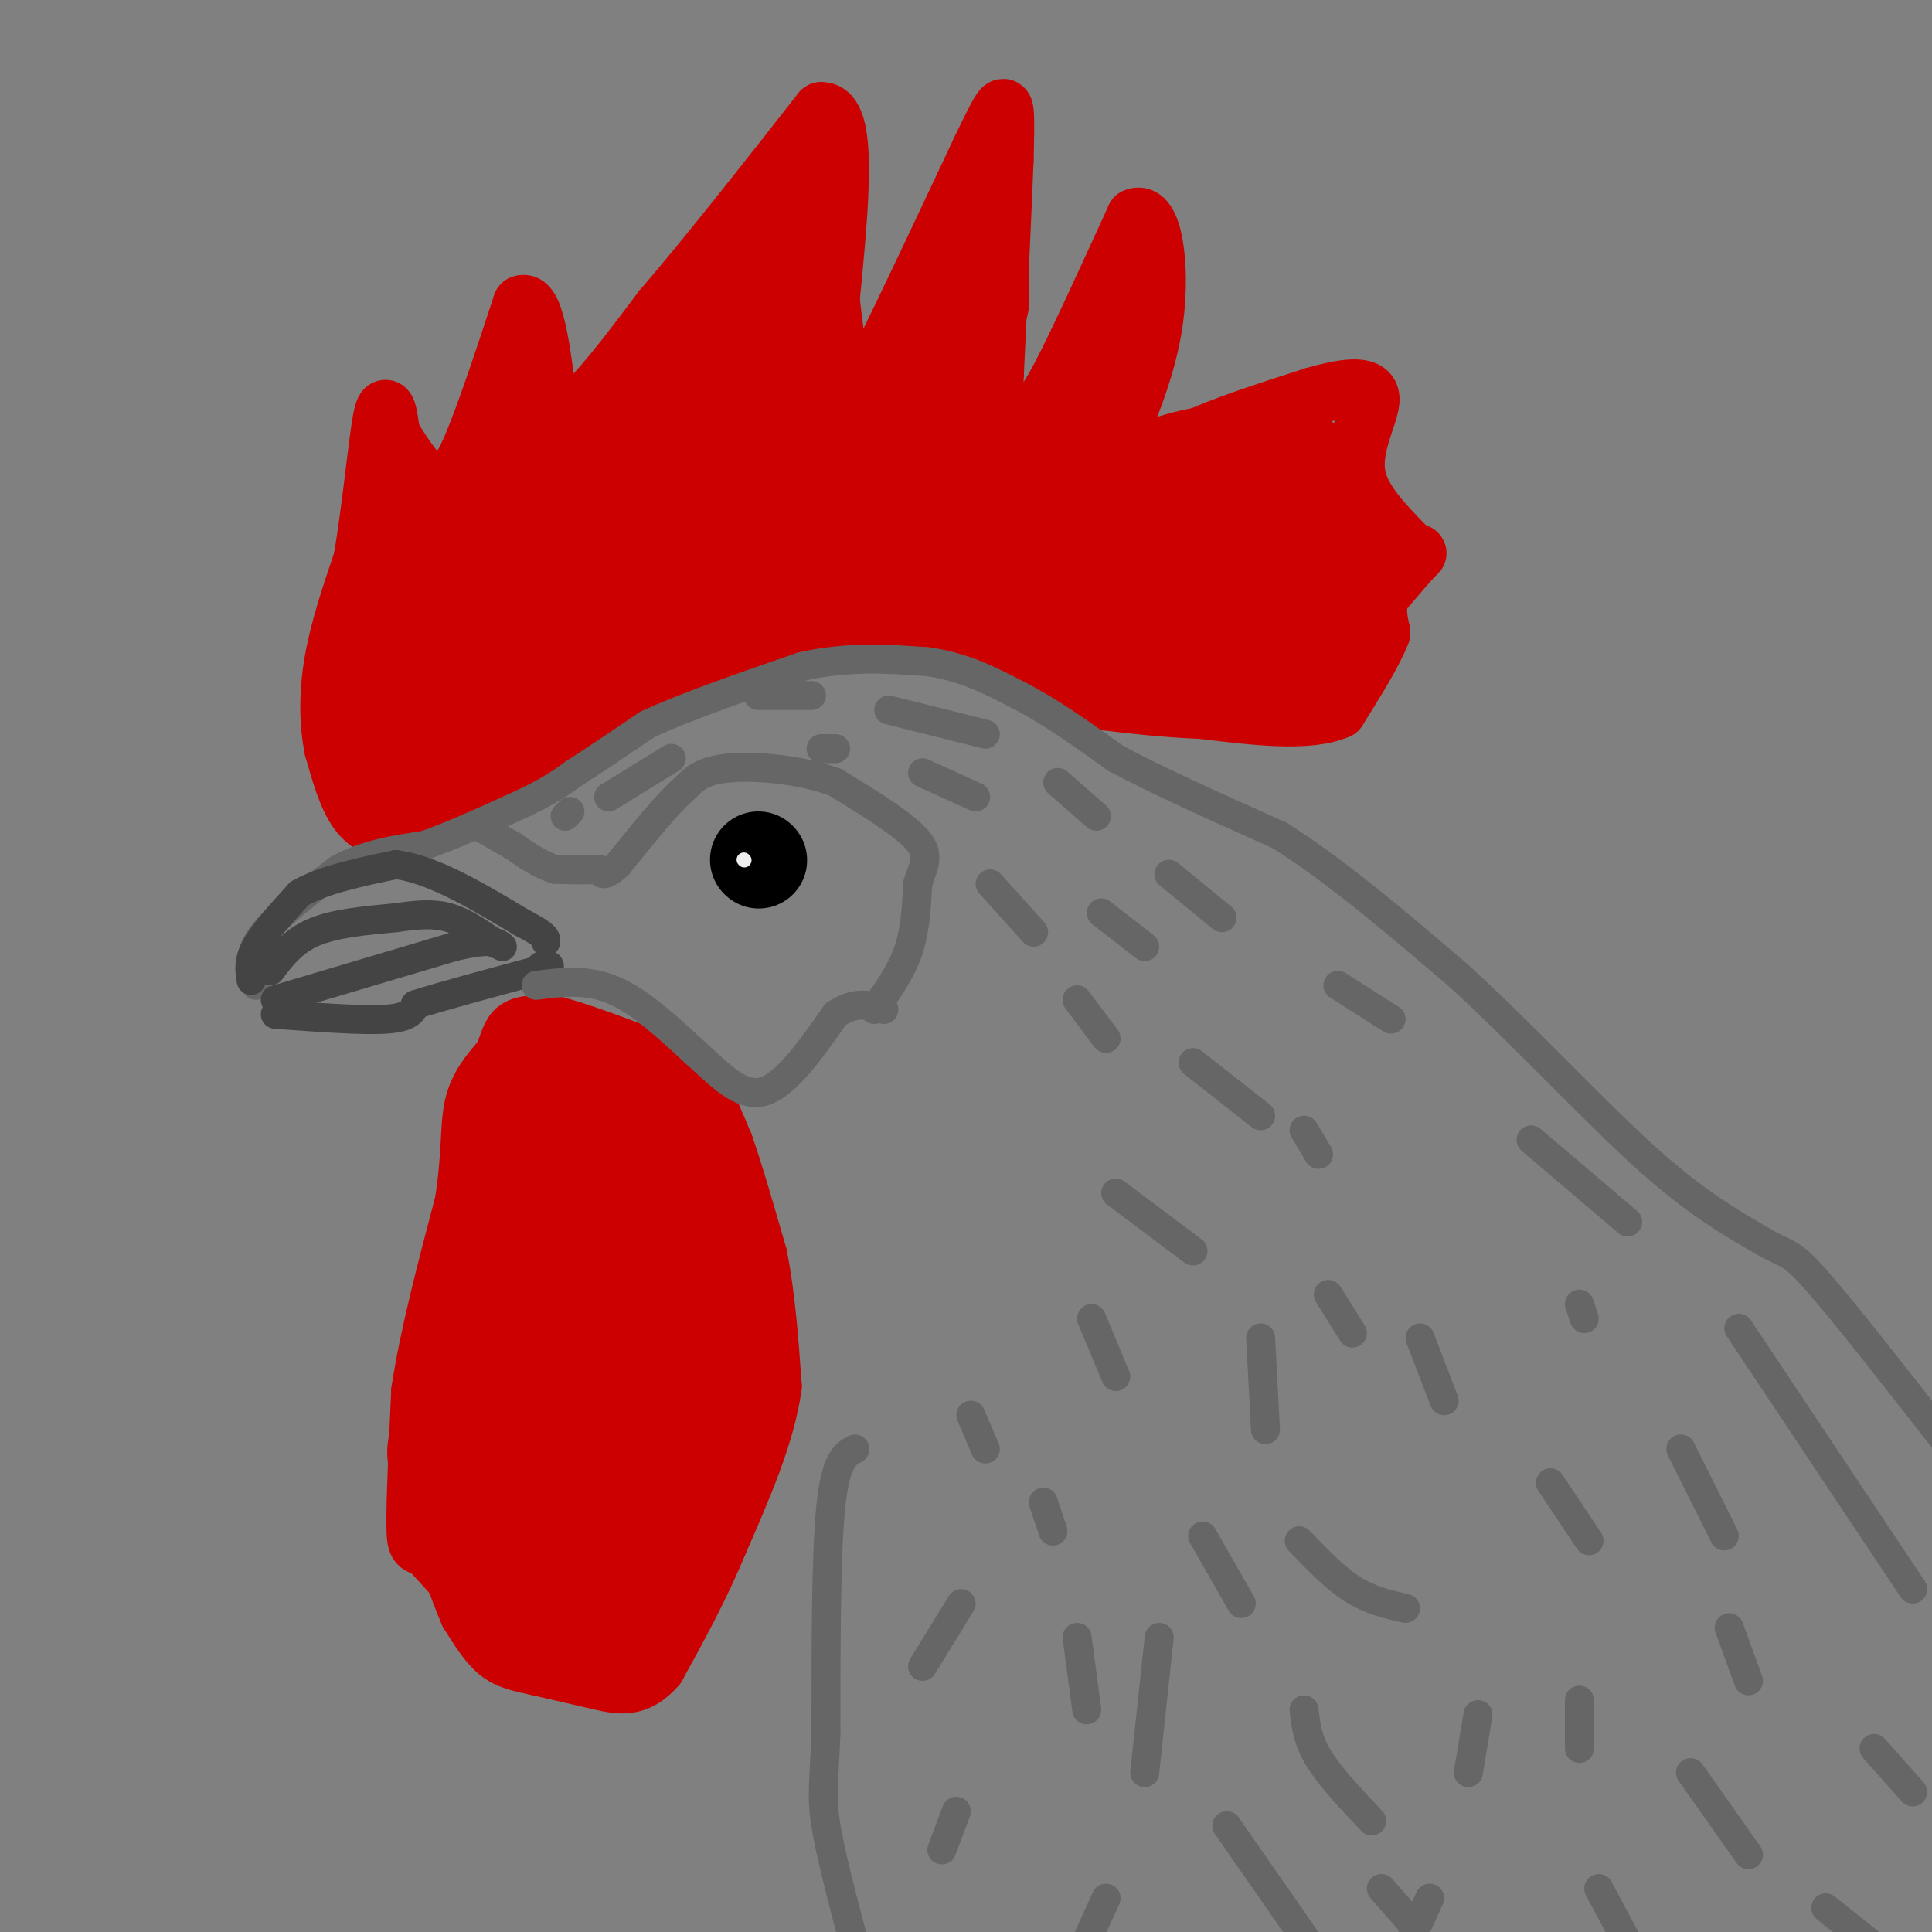 <svg viewBox='0 0 400 400' version='1.1' xmlns='http://www.w3.org/2000/svg' xmlns:xlink='http://www.w3.org/1999/xlink'><rect x="0" y="0" width="400" height="400" fill="#808080" stroke="none"/><g fill='none' stroke='#cc0000' stroke-width='12' stroke-linecap='round' stroke-linejoin='round'><path d='M99,332c0.000,0.000 -10.000,-11.000 -10,-11'/><path d='M89,321c-2.267,-1.578 -2.933,-0.022 -3,-5c-0.067,-4.978 0.467,-16.489 1,-28'/><path d='M87,288c1.667,-11.167 5.333,-25.083 9,-39'/><path d='M96,249c1.578,-10.067 1.022,-15.733 2,-20c0.978,-4.267 3.489,-7.133 6,-10'/><path d='M104,219c1.289,-2.844 1.511,-4.956 3,-6c1.489,-1.044 4.244,-1.022 7,-1'/><path d='M114,212c5.000,1.167 14.000,4.583 23,8'/><path d='M137,220c5.133,2.089 6.467,3.311 8,6c1.533,2.689 3.267,6.844 5,11'/><path d='M150,237c2.000,5.667 4.500,14.333 7,23'/><path d='M157,260c1.667,8.333 2.333,17.667 3,27'/><path d='M160,287c-1.333,9.833 -6.167,20.917 -11,32'/><path d='M149,319c-4.000,9.667 -8.500,17.833 -13,26'/><path d='M136,345c-4.111,4.844 -7.889,3.956 -12,3c-4.111,-0.956 -8.556,-1.978 -13,-3'/><path d='M111,345c-3.533,-0.778 -5.867,-1.222 -8,-3c-2.133,-1.778 -4.067,-4.889 -6,-8'/><path d='M97,334c-2.500,-5.667 -5.750,-15.833 -9,-26'/><path d='M88,308c-1.978,-5.689 -2.422,-6.911 -1,-12c1.422,-5.089 4.711,-14.044 8,-23'/><path d='M95,273c3.956,-8.378 9.844,-17.822 13,-25c3.156,-7.178 3.578,-12.089 4,-17'/><path d='M112,231c1.244,-3.978 2.356,-5.422 1,-3c-1.356,2.422 -5.178,8.711 -9,15'/><path d='M104,243c-1.929,3.286 -2.250,4.000 -3,2c-0.750,-2.000 -1.929,-6.714 0,-11c1.929,-4.286 6.964,-8.143 12,-12'/><path d='M113,222c2.167,-2.167 1.583,-1.583 1,-1'/></g>
<g fill='none' stroke='#cc0000' stroke-width='28' stroke-linecap='round' stroke-linejoin='round'><path d='M119,230c6.083,2.833 12.167,5.667 15,8c2.833,2.333 2.417,4.167 2,6'/><path d='M136,244c1.867,5.289 5.533,15.511 7,24c1.467,8.489 0.733,15.244 0,22'/><path d='M143,290c0.667,5.733 2.333,9.067 1,14c-1.333,4.933 -5.667,11.467 -10,18'/><path d='M134,322c-2.222,4.356 -2.778,6.244 -5,7c-2.222,0.756 -6.111,0.378 -10,0'/><path d='M119,329c-3.556,-1.333 -7.444,-4.667 -10,-8c-2.556,-3.333 -3.778,-6.667 -5,-10'/><path d='M104,311c-1.786,-5.929 -3.750,-15.750 -4,-23c-0.250,-7.250 1.214,-11.929 4,-17c2.786,-5.071 6.893,-10.536 11,-16'/><path d='M115,255c2.289,-6.000 2.511,-13.000 3,-5c0.489,8.000 1.244,31.000 2,54'/><path d='M120,304c0.667,10.000 1.333,8.000 2,6'/></g>
<g fill='none' stroke='#cc0000' stroke-width='12' stroke-linecap='round' stroke-linejoin='round'><path d='M82,173c-2.917,-1.000 -5.833,-2.000 -8,-5c-2.167,-3.000 -3.583,-8.000 -5,-13'/><path d='M69,155c-1.044,-5.089 -1.156,-11.311 0,-18c1.156,-6.689 3.578,-13.844 6,-21'/><path d='M75,116c1.733,-9.844 3.067,-23.956 4,-29c0.933,-5.044 1.467,-1.022 2,3'/><path d='M81,90c1.778,2.867 5.222,8.533 8,10c2.778,1.467 4.889,-1.267 7,-4'/><path d='M96,96c3.167,-6.167 7.583,-19.583 12,-33'/><path d='M108,63c3.000,-1.333 4.500,11.833 6,25'/><path d='M114,88c4.833,0.167 13.917,-11.917 23,-24'/><path d='M137,64c9.333,-10.833 21.167,-25.917 33,-41'/><path d='M170,23c5.833,-0.333 3.917,19.333 2,39'/><path d='M172,62c1.156,11.178 3.044,19.622 5,21c1.956,1.378 3.978,-4.311 6,-10'/><path d='M183,73c4.333,-8.667 12.167,-25.333 20,-42'/><path d='M203,31c4.222,-8.756 4.778,-9.644 5,-8c0.222,1.644 0.111,5.822 0,10'/><path d='M208,33c-0.333,9.000 -1.167,26.500 -2,44'/><path d='M206,77c-0.429,9.595 -0.500,11.583 1,12c1.500,0.417 4.571,-0.738 7,-3c2.429,-2.262 4.214,-5.631 6,-9'/><path d='M220,77c3.500,-6.833 9.250,-19.417 15,-32'/><path d='M235,45c3.711,-1.733 5.489,9.933 4,21c-1.489,11.067 -6.244,21.533 -11,32'/><path d='M228,98c-3.400,7.333 -6.400,9.667 -5,9c1.400,-0.667 7.200,-4.333 13,-8'/><path d='M236,99c3.356,-2.622 5.244,-5.178 11,-8c5.756,-2.822 15.378,-5.911 25,-9'/><path d='M272,82c6.333,-1.844 9.667,-1.956 11,-1c1.333,0.956 0.667,2.978 0,5'/><path d='M283,86c-0.889,3.044 -3.111,8.156 -2,13c1.111,4.844 5.556,9.422 10,14'/><path d='M291,113c2.311,2.267 3.089,0.933 2,2c-1.089,1.067 -4.044,4.533 -7,8'/><path d='M286,123c-1.167,2.667 -0.583,5.333 0,8'/><path d='M286,131c-1.500,4.000 -5.250,10.000 -9,16'/><path d='M277,147c-6.167,2.667 -17.083,1.333 -28,0'/><path d='M249,147c-8.333,-0.333 -15.167,-1.167 -22,-2'/><path d='M227,145c-5.833,-1.833 -9.417,-5.417 -13,-9'/><path d='M214,136c-7.667,-2.500 -20.333,-4.250 -33,-6'/><path d='M181,130c-8.778,-0.933 -14.222,-0.267 -21,2c-6.778,2.267 -14.889,6.133 -23,10'/><path d='M137,142c-8.667,4.833 -18.833,11.917 -29,19'/><path d='M108,161c-8.167,4.667 -14.083,6.833 -20,9'/><path d='M88,170c-4.089,1.578 -4.311,1.022 -5,-2c-0.689,-3.022 -1.844,-8.511 -3,-14'/><path d='M80,154c-0.333,-5.833 0.333,-13.417 1,-21'/></g>
<g fill='none' stroke='#cc0000' stroke-width='28' stroke-linecap='round' stroke-linejoin='round'><path d='M91,119c0.000,0.000 0.100,0.100 0.1,0.1'/><path d='M88,110c0.000,0.000 0.100,0.100 0.1,0.1'/><path d='M86,126c0.167,2.250 0.333,4.500 4,0c3.667,-4.500 10.833,-15.750 18,-27'/><path d='M113,94c0.000,0.000 0.100,0.100 0.1,0.1'/><path d='M124,96c4.083,-1.417 8.167,-2.833 12,-6c3.833,-3.167 7.417,-8.083 11,-13'/><path d='M147,77c2.667,-3.167 3.833,-4.583 5,-6'/><path d='M155,66c0.000,0.000 6.000,-13.000 6,-13'/><path d='M163,46c0.000,0.000 0.100,0.100 0.1,0.1'/><path d='M160,54c-4.000,10.000 -8.000,20.000 -6,26c2.000,6.000 10.000,8.000 18,10'/><path d='M172,90c4.089,2.044 5.311,2.156 7,1c1.689,-1.156 3.844,-3.578 6,-6'/><path d='M191,78c0.000,0.000 1.000,-1.000 1,-1'/><path d='M193,73c0.000,0.000 0.000,-1.000 0,-1'/><path d='M199,62c0.000,0.000 0.100,0.100 0.1,0.1'/><path d='M199,59c0.000,0.000 0.100,0.100 0.1,0.1'/><path d='M217,97c0.000,0.000 0.100,0.100 0.1,0.1'/><path d='M232,104c6.500,-2.583 13.000,-5.167 19,-6c6.000,-0.833 11.500,0.083 17,1'/><path d='M268,99c3.500,2.500 3.750,8.250 4,14'/><path d='M272,113c1.289,2.311 2.511,1.089 2,3c-0.511,1.911 -2.756,6.956 -5,12'/><path d='M269,128c-0.778,3.067 -0.222,4.733 -5,4c-4.778,-0.733 -14.889,-3.867 -25,-7'/><path d='M239,125c-10.167,-1.667 -23.083,-2.333 -36,-3'/><path d='M203,122c-15.333,-0.689 -35.667,-0.911 -46,0c-10.333,0.911 -10.667,2.956 -11,5'/><path d='M146,127c-6.822,2.244 -18.378,5.356 -27,9c-8.622,3.644 -14.311,7.822 -20,12'/><path d='M99,148c-4.711,2.844 -6.489,3.956 -8,4c-1.511,0.044 -2.756,-0.978 -4,-2'/><path d='M87,150c-2.044,-1.733 -5.156,-5.067 -4,-8c1.156,-2.933 6.578,-5.467 12,-8'/><path d='M95,134c10.133,-7.689 29.467,-22.911 43,-30c13.533,-7.089 21.267,-6.044 29,-5'/><path d='M167,99c12.667,0.167 29.833,3.083 47,6'/><path d='M214,105c9.190,1.369 8.667,1.792 10,6c1.333,4.208 4.524,12.202 7,16c2.476,3.798 4.238,3.399 6,3'/><path d='M237,130c2.178,1.000 4.622,2.000 8,0c3.378,-2.000 7.689,-7.000 12,-12'/><path d='M257,118c2.000,-2.000 1.000,-1.000 0,0'/></g>
<g fill='none' stroke='#cc0000' stroke-width='20' stroke-linecap='round' stroke-linejoin='round'><path d='M225,83c0.000,0.000 0.100,0.100 0.1,0.1'/><path d='M227,72c0.000,0.000 1.000,0.000 1,0'/><path d='M231,66c0.000,0.000 0.100,0.100 0.1,0.1'/></g>
<g fill='none' stroke='#666666' stroke-width='6' stroke-linecap='round' stroke-linejoin='round'><path d='M53,204c-0.917,-3.000 -1.833,-6.000 1,-10c2.833,-4.000 9.417,-9.000 16,-14'/><path d='M70,180c5.667,-3.167 11.833,-4.083 18,-5'/><path d='M88,175c6.500,-2.333 13.750,-5.667 21,-9'/><path d='M109,166c5.167,-2.500 7.583,-4.250 10,-6'/><path d='M119,160c4.167,-2.667 9.583,-6.333 15,-10'/><path d='M134,150c7.833,-3.667 19.917,-7.833 32,-12'/><path d='M166,138c9.667,-2.167 17.833,-1.583 26,-1'/><path d='M192,137c7.500,1.000 13.250,4.000 19,7'/><path d='M211,144c6.500,3.333 13.250,8.167 20,13'/><path d='M231,157c9.000,4.833 21.500,10.417 34,16'/><path d='M265,173c11.833,7.500 24.417,18.250 37,29'/><path d='M302,202c13.089,11.933 27.311,27.267 38,37c10.689,9.733 17.844,13.867 25,18'/><path d='M365,257c5.089,3.022 5.311,1.578 11,8c5.689,6.422 16.844,20.711 28,35'/><path d='M181,209c2.750,-3.833 5.500,-7.667 7,-12c1.500,-4.333 1.750,-9.167 2,-14'/><path d='M190,183c1.067,-3.644 2.733,-5.756 0,-9c-2.733,-3.244 -9.867,-7.622 -17,-12'/><path d='M173,162c-7.133,-2.711 -16.467,-3.489 -22,-3c-5.533,0.489 -7.267,2.244 -9,4'/><path d='M142,163c-3.833,3.333 -8.917,9.667 -14,16'/><path d='M128,179c-3.000,2.833 -3.500,1.917 -4,1'/><path d='M124,180c-2.167,0.167 -5.583,0.083 -9,0'/><path d='M115,180c-3.000,-0.833 -6.000,-2.917 -9,-5'/><path d='M106,175c-2.667,-1.500 -4.833,-2.750 -7,-4'/><path d='M117,169c0.000,0.000 1.000,-1.000 1,-1'/><path d='M126,165c0.000,0.000 13.000,-8.000 13,-8'/><path d='M157,144c0.000,0.000 11.000,0.000 11,0'/><path d='M184,147c0.000,0.000 20.000,5.000 20,5'/><path d='M219,162c0.000,0.000 8.000,7.000 8,7'/><path d='M242,181c0.000,0.000 11.000,9.000 11,9'/><path d='M277,204c0.000,0.000 11.000,7.000 11,7'/><path d='M317,236c0.000,0.000 20.000,17.000 20,17'/><path d='M360,275c0.000,0.000 36.000,54.000 36,54'/><path d='M191,160c0.000,0.000 11.000,5.000 11,5'/><path d='M170,155c0.000,0.000 3.000,0.000 3,0'/><path d='M205,183c0.000,0.000 9.000,10.000 9,10'/><path d='M223,207c0.000,0.000 6.000,8.000 6,8'/><path d='M228,189c0.000,0.000 9.000,7.000 9,7'/><path d='M270,234c0.000,0.000 3.000,5.000 3,5'/><path d='M294,277c0.000,0.000 5.000,13.000 5,13'/><path d='M306,355c0.000,0.000 -2.000,12.000 -2,12'/><path d='M296,393c0.000,0.000 -5.000,11.000 -5,11'/><path d='M240,339c0.000,0.000 -3.000,28.000 -3,28'/><path d='M229,393c0.000,0.000 -5.000,11.000 -5,11'/><path d='M198,375c0.000,0.000 -3.000,8.000 -3,8'/><path d='M199,332c0.000,0.000 -8.000,13.000 -8,13'/><path d='M177,300c-2.000,1.083 -4.000,2.167 -5,12c-1.000,9.833 -1.000,28.417 -1,47'/><path d='M171,359c-0.422,10.422 -0.978,12.978 0,19c0.978,6.022 3.489,15.511 6,25'/><path d='M201,293c0.000,0.000 3.000,7.000 3,7'/><path d='M216,311c0.000,0.000 2.000,6.000 2,6'/><path d='M223,339c0.000,0.000 2.000,15.000 2,15'/><path d='M226,273c0.000,0.000 5.000,12.000 5,12'/><path d='M249,318c0.000,0.000 8.000,14.000 8,14'/><path d='M270,354c0.333,3.083 0.667,6.167 3,10c2.333,3.833 6.667,8.417 11,13'/><path d='M286,391c0.000,0.000 7.000,8.000 7,8'/><path d='M254,378c0.000,0.000 16.000,23.000 16,23'/><path d='M231,247c0.000,0.000 16.000,12.000 16,12'/><path d='M261,277c0.000,0.000 1.000,19.000 1,19'/><path d='M269,319c3.667,3.833 7.333,7.667 11,10c3.667,2.333 7.333,3.167 11,4'/><path d='M247,220c0.000,0.000 14.000,11.000 14,11'/><path d='M275,268c0.000,0.000 5.000,8.000 5,8'/><path d='M321,307c0.000,0.000 8.000,12.000 8,12'/><path d='M327,352c0.000,0.000 0.000,10.000 0,10'/><path d='M331,391c0.000,0.000 8.000,15.000 8,15'/><path d='M350,367c0.000,0.000 12.000,17.000 12,17'/><path d='M378,395c0.000,0.000 10.000,8.000 10,8'/><path d='M388,362c0.000,0.000 8.000,9.000 8,9'/><path d='M327,270c0.000,0.000 1.000,3.000 1,3'/><path d='M348,300c0.000,0.000 9.000,18.000 9,18'/><path d='M358,337c0.000,0.000 4.000,11.000 4,11'/></g>
<g fill='none' stroke='#444444' stroke-width='6' stroke-linecap='round' stroke-linejoin='round'><path d='M52,203c-0.333,-2.000 -0.667,-4.000 1,-7c1.667,-3.000 5.333,-7.000 9,-11'/><path d='M62,185c4.833,-2.833 12.417,-4.417 20,-6'/><path d='M82,179c7.667,1.000 16.833,6.500 26,12'/><path d='M108,191c5.167,2.667 5.083,3.333 5,4'/><path d='M57,210c9.083,0.667 18.167,1.333 23,1c4.833,-0.333 5.417,-1.667 6,-3'/><path d='M86,208c5.167,-1.667 15.083,-4.333 25,-7'/><path d='M111,201c4.333,-1.333 2.667,-1.167 1,-1'/><path d='M57,207c0.000,0.000 37.000,-11.000 37,-11'/><path d='M94,196c7.833,-1.833 8.917,-0.917 10,0'/><path d='M56,201c2.333,-3.083 4.667,-6.167 9,-8c4.333,-1.833 10.667,-2.417 17,-3'/><path d='M82,190c4.689,-0.689 7.911,-0.911 11,0c3.089,0.911 6.044,2.956 9,5'/><path d='M102,195c1.500,0.833 0.750,0.417 0,0'/></g>
<g fill='none' stroke='#000000' stroke-width='20' stroke-linecap='round' stroke-linejoin='round'><path d='M157,178c0.000,0.000 0.100,0.100 0.1,0.1'/></g>
<g fill='none' stroke='#eeeeee' stroke-width='3' stroke-linecap='round' stroke-linejoin='round'><path d='M154,178c0.000,0.000 0.100,0.100 0.1,0.1'/></g>
<g fill='none' stroke='#666666' stroke-width='6' stroke-linecap='round' stroke-linejoin='round'><path d='M111,204c5.250,-0.667 10.500,-1.333 16,1c5.500,2.333 11.250,7.667 17,13'/><path d='M144,218c5.089,4.511 9.311,9.289 14,8c4.689,-1.289 9.844,-8.644 15,-16'/><path d='M173,210c4.167,-2.833 7.083,-1.917 10,-1'/></g>
</svg>